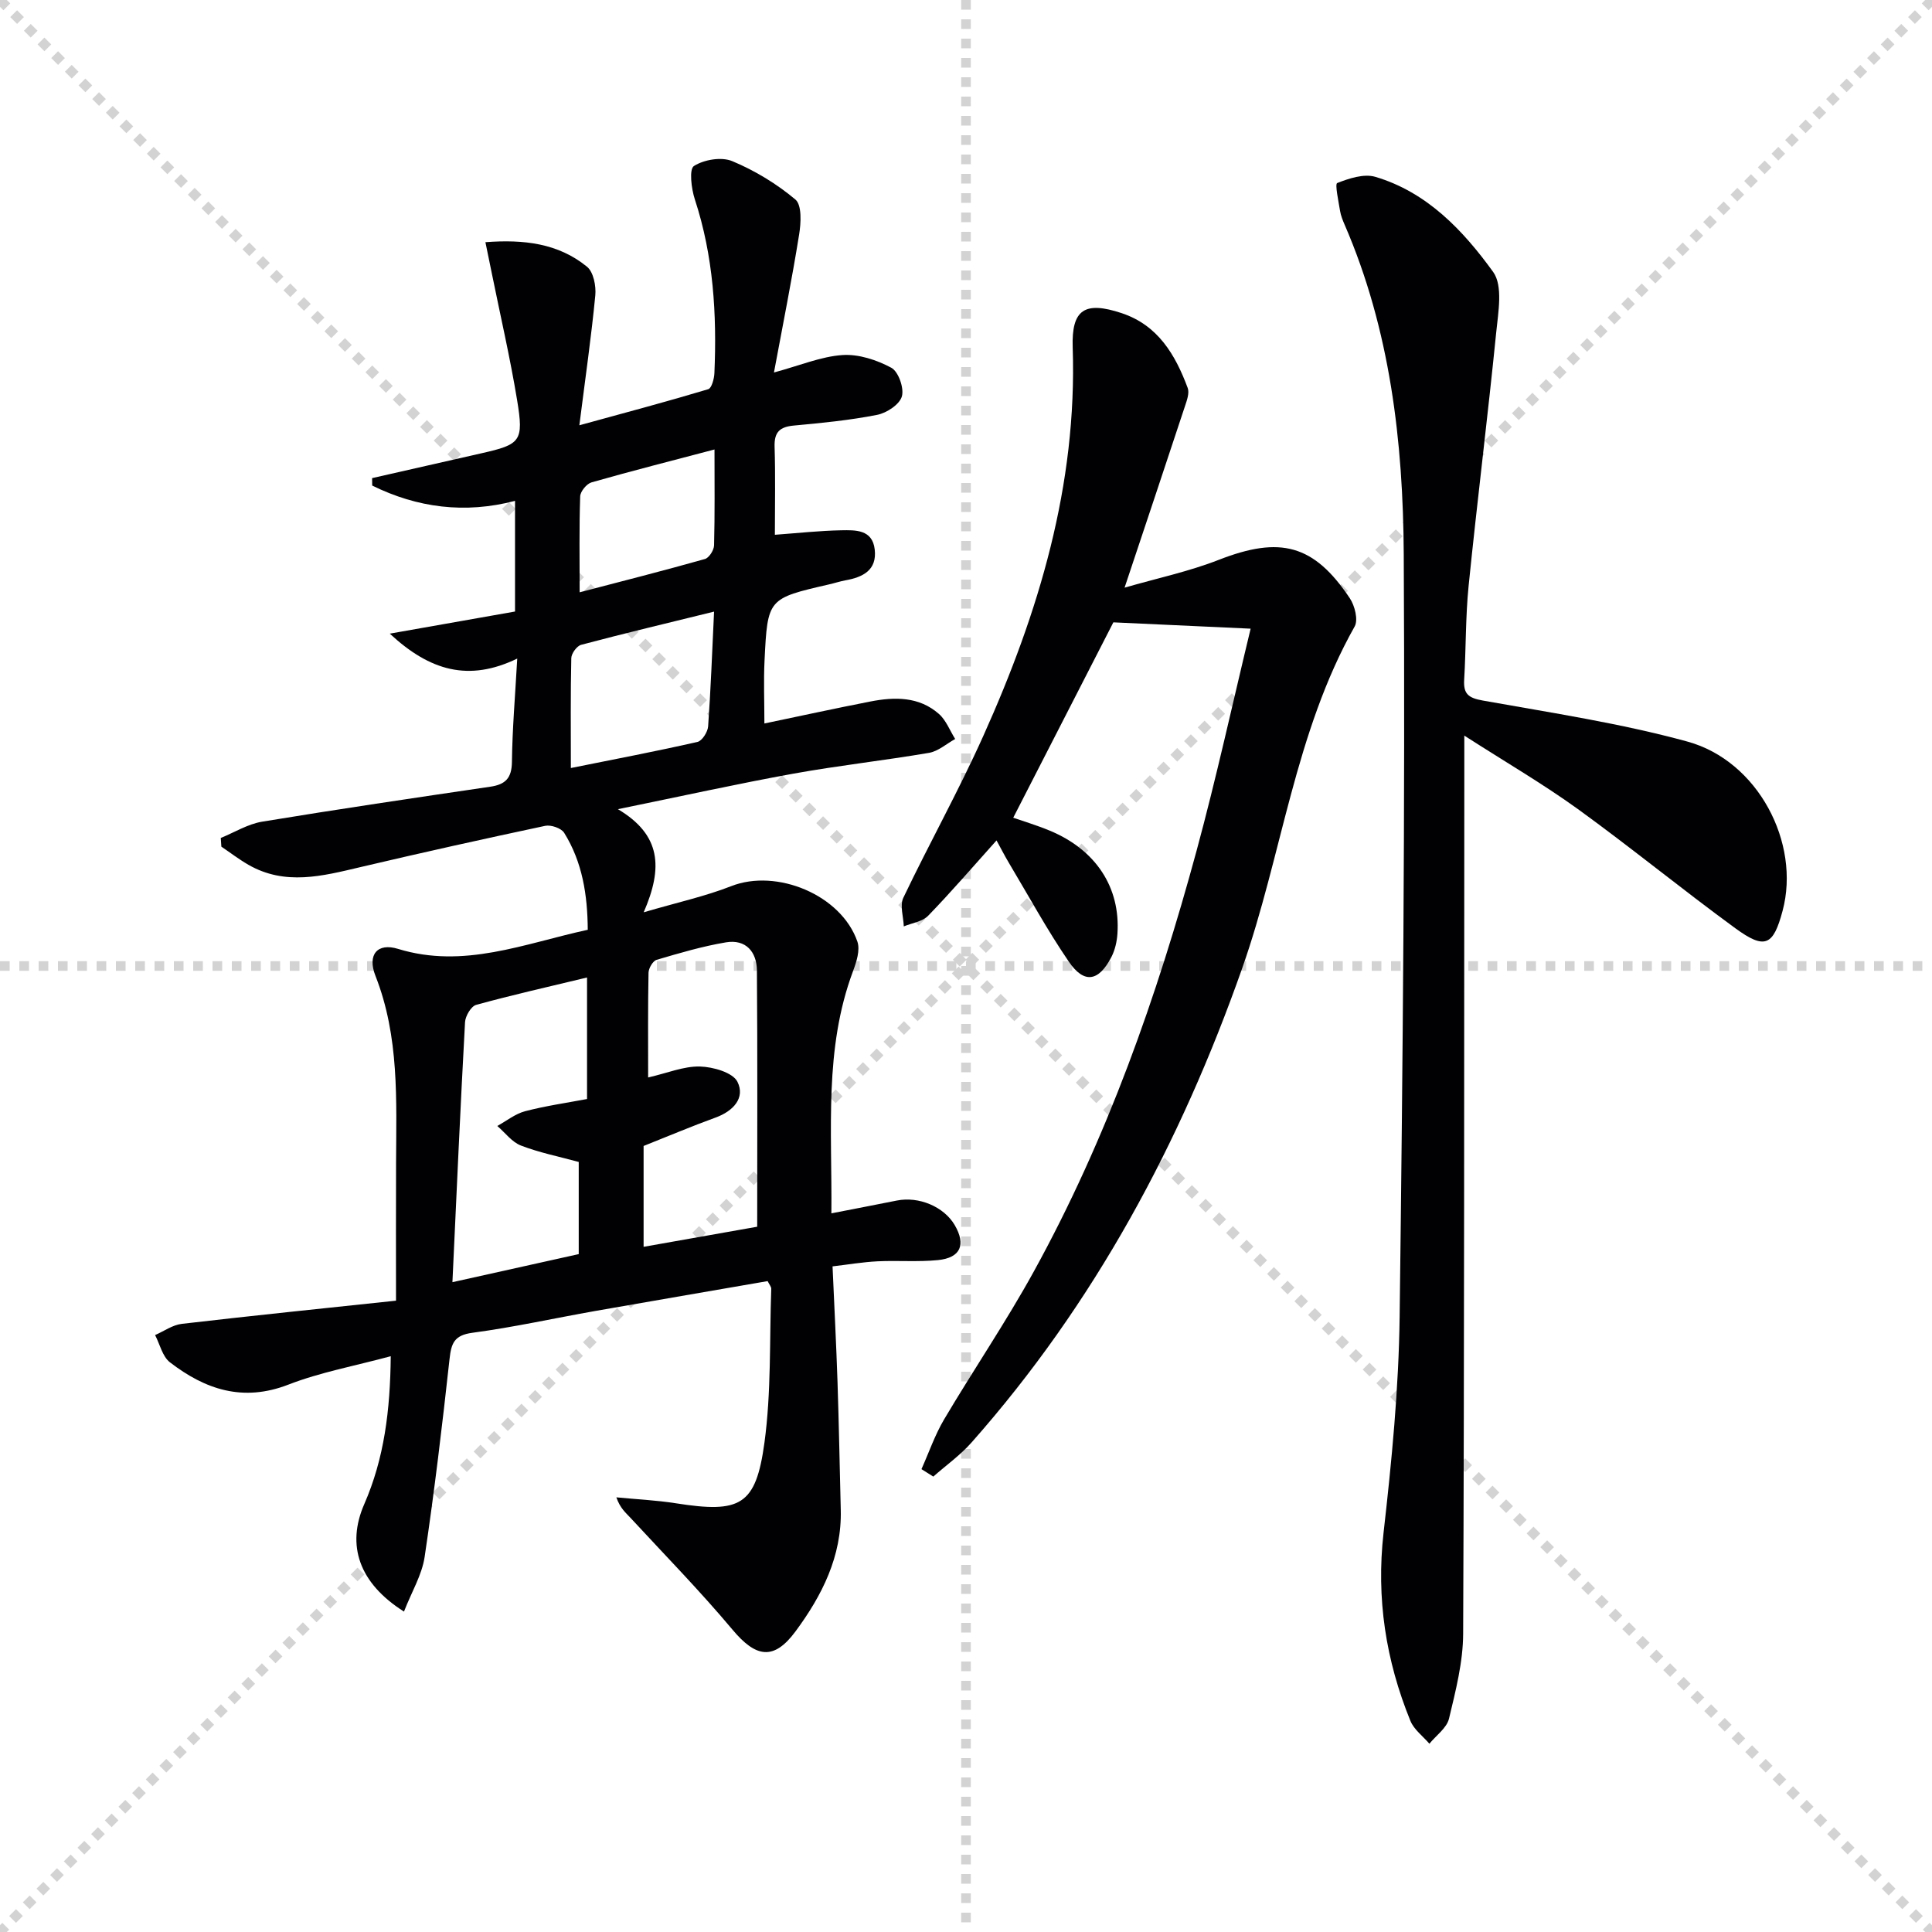 <svg enable-background="new 0 0 400 400" viewBox="0 0 400 400" xmlns="http://www.w3.org/2000/svg"><g stroke="lightgray" stroke-dasharray="1,1" stroke-width="1" transform="scale(2, 2)"><line x1="0" y1="0" x2="200" y2="200"></line><line x1="200" y1="0" x2="0" y2="200"></line><line x1="100" y1="0" x2="100" y2="200"></line><line x1="0" y1="100" x2="200" y2="100"></line></g><g fill="#010104"><path d="m83.64 333.66c-9.34-5.91-11.94-13.73-8.23-22.23 4.14-9.48 5.38-19.43 5.49-30.64-7.43 2.01-14.57 3.31-21.22 5.89-9.39 3.64-17.21.99-24.5-4.63-1.55-1.2-2.08-3.73-3.07-5.64 1.84-.8 3.62-2.1 5.53-2.32 14.62-1.7 29.27-3.2 44.35-4.8 0-10.16-.03-19.28.01-28.4.05-13.11.7-26.23-4.27-38.86-1.73-4.4.42-6.88 4.66-5.58 13.63 4.19 26.1-1.08 39.3-3.95-.05-7.21-1.11-14.01-4.89-20.08-.6-.96-2.73-1.69-3.92-1.44-12.8 2.72-25.58 5.56-38.32 8.56-7.79 1.84-15.52 3.87-23.12-.49-1.95-1.12-3.74-2.5-5.61-3.76-.04-.6-.08-1.2-.12-1.8 2.85-1.16 5.6-2.88 8.55-3.37 15.72-2.59 31.49-4.92 47.25-7.24 3.14-.46 4.44-1.78 4.48-5.14.08-6.78.66-13.56 1.1-21.39-10.04 4.85-18.06 2.57-26.39-5.16 9.49-1.68 17.56-3.1 25.93-4.58 0-7.38 0-14.81 0-22.91-10.35 2.71-20.22 1.44-29.57-3.17-.01-.51-.01-1.03-.02-1.54 7.53-1.71 15.05-3.42 22.58-5.13 8.19-1.85 8.85-2.47 7.44-11.03-1.45-8.8-3.47-17.51-5.24-26.26-.39-1.92-.79-3.83-1.32-6.43 7.98-.6 15.08.23 21.03 5.08 1.34 1.09 1.91 3.98 1.72 5.94-.82 8.52-2.05 17-3.3 26.89 9.99-2.74 18.37-4.97 26.68-7.47.71-.21 1.23-2.16 1.28-3.33.52-12.19-.2-24.23-4.05-35.97-.73-2.21-1.21-6.26-.19-6.91 2.09-1.33 5.7-1.94 7.93-1.01 4.68 1.95 9.2 4.69 13.08 7.95 1.36 1.15 1.16 4.85.77 7.25-1.49 9.3-3.35 18.55-5.21 28.56 5.41-1.46 9.74-3.31 14.18-3.61 3.34-.23 7.1 1.01 10.12 2.63 1.47.79 2.68 4.23 2.18 5.94-.48 1.67-3.14 3.42-5.11 3.81-5.69 1.12-11.5 1.69-17.28 2.22-2.91.27-4.05 1.37-3.96 4.37.19 5.97.06 11.94.06 18.24 4.91-.36 9.32-.85 13.74-.93 2.93-.05 6.45-.19 6.93 3.96.5 4.29-2.43 5.75-6.05 6.4-1.14.21-2.25.58-3.39.84-12.68 2.92-12.74 2.91-13.37 15.75-.21 4.3-.03 8.62-.03 13.05 7.39-1.54 14.65-3.13 21.94-4.55 5.02-.98 10.07-1.05 14.18 2.56 1.5 1.31 2.27 3.45 3.38 5.2-1.8.99-3.5 2.54-5.42 2.87-9.32 1.59-18.74 2.62-28.04 4.3-11.66 2.11-23.23 4.68-36.37 7.36 8.94 5.32 9.37 12.08 5.34 21.35 7.03-2.06 12.76-3.31 18.14-5.42 9.39-3.68 22.75 1.81 26.1 11.48.61 1.75-.19 4.23-.91 6.15-6 16.07-4.31 32.72-4.47 50.12 4.92-.96 9.24-1.79 13.55-2.65 4.56-.91 9.73 1.26 11.97 5.06 2.39 4.07 1.25 6.8-3.46 7.27-4.13.41-8.33.05-12.48.25-3.09.15-6.15.68-9.34 1.05.37 8.39.77 16.17 1.03 23.95.29 8.81.45 17.62.67 26.43.25 9.66-3.9 17.8-9.38 25.21-4.51 6.09-8.21 5.39-13.04-.38-6.71-8-14.03-15.48-21.12-23.15-.98-1.06-2.13-1.97-2.92-4.24 4.11.4 8.26.59 12.33 1.23 13.33 2.09 16.55.5 18.33-12.55 1.43-10.49 1.03-21.23 1.41-31.86.01-.42-.39-.86-.75-1.59-11.88 2.06-23.78 4.09-35.67 6.18-8.49 1.5-16.93 3.38-25.47 4.52-3.78.51-4.36 2.19-4.72 5.45-1.5 13.69-3.13 27.37-5.16 40.99-.56 3.7-2.68 7.19-4.27 11.28zm37.9-131.28c-7.95 1.92-15.5 3.61-22.96 5.67-1.05.29-2.23 2.31-2.3 3.58-.97 17.69-1.75 35.38-2.61 53.83 9.08-2.02 17.66-3.93 26.15-5.81 0-6.74 0-12.86 0-19.08-4.1-1.12-8.17-1.93-11.97-3.4-1.87-.72-3.27-2.66-4.89-4.05 1.92-1.05 3.73-2.53 5.78-3.06 4.25-1.11 8.63-1.73 12.8-2.52 0-8.57 0-16.5 0-25.16zm35.23 51.6c0-18.19.08-35.62-.06-53.04-.03-3.86-2.28-6.52-6.39-5.84-4.86.81-9.63 2.22-14.37 3.62-.78.23-1.66 1.74-1.68 2.67-.14 7.09-.08 14.17-.08 21.69 4-.92 7.37-2.35 10.71-2.27 2.72.07 6.81 1.23 7.78 3.16 1.66 3.33-.86 6.08-4.53 7.41-4.99 1.81-9.88 3.89-14.9 5.88v20.88c8.27-1.46 16.22-2.87 23.52-4.16zm-8.93-127.35c-9.59 2.36-18.58 4.5-27.51 6.87-.9.24-2.03 1.79-2.05 2.76-.17 7.43-.09 14.86-.09 22.75 9.15-1.84 17.71-3.47 26.21-5.4.96-.22 2.12-2.05 2.21-3.21.54-7.58.82-15.18 1.23-23.77zm.09-33.57c-8.85 2.33-17.19 4.45-25.46 6.81-1.01.29-2.32 1.88-2.35 2.91-.22 6.46-.11 12.93-.11 19.85 9-2.35 17.5-4.51 25.93-6.89.86-.24 1.87-1.83 1.9-2.82.17-6.46.09-12.92.09-19.86z"/><path d="m303.17 152.3v7.5c-.04 59.48.01 118.96-.24 178.44-.02 5.88-1.55 11.82-2.93 17.59-.47 1.94-2.66 3.47-4.06 5.19-1.34-1.57-3.19-2.92-3.93-4.73-5.09-12.49-7.1-25.35-5.56-38.95 1.69-14.85 3.14-29.8 3.33-44.72.66-52.63 1.14-105.26.85-157.89-.13-23.27-2.81-46.44-12.24-68.21-.39-.91-.78-1.86-.94-2.83-.32-2-1.1-5.59-.6-5.79 2.45-.97 5.53-1.98 7.89-1.29 10.72 3.18 18.18 11.09 24.4 19.69 2.07 2.87 1.05 8.36.63 12.57-1.75 17.49-3.94 34.95-5.71 52.44-.65 6.44-.53 12.96-.92 19.43-.18 2.95.9 3.77 3.86 4.3 14.19 2.54 28.52 4.7 42.38 8.5 14.6 4.01 23.44 20.98 19.69 35.02-1.93 7.25-3.65 8.11-9.81 3.61-11.01-8.04-21.58-16.7-32.62-24.69-7.21-5.2-14.94-9.7-23.47-15.18z"/><path d="m190.78 304.17c1.54-3.44 2.77-7.05 4.67-10.27 6.09-10.29 12.84-20.2 18.6-30.67 15.14-27.49 25.5-56.92 33.69-87.1 4.11-15.16 7.46-30.53 11.19-45.97-9.89-.46-18.99-.88-28.42-1.31-6.4 12.5-13.49 26.32-20.73 40.45 2.08.73 4.88 1.56 7.57 2.68 9.54 3.96 14.66 11.77 14 21.37-.11 1.61-.5 3.33-1.23 4.76-2.63 5.12-5.66 5.65-8.84.98-4.49-6.57-8.31-13.59-12.4-20.44-.91-1.53-1.72-3.12-2.56-4.65-4.84 5.39-9.35 10.64-14.16 15.6-1.18 1.22-3.34 1.49-5.04 2.2-.07-2-.86-4.34-.09-5.94 5.37-11.24 11.46-22.15 16.56-33.51 11.48-25.53 19.45-51.94 18.5-80.41-.27-7.92 2.53-9.63 10.13-7.11 7.53 2.5 11.12 8.61 13.68 15.49.39 1.05-.16 2.56-.56 3.76-3.99 12.11-8.05 24.2-12.51 37.59 6.65-1.93 13.29-3.33 19.53-5.77 12.66-4.94 19.65-3.21 27.11 7.97 1.03 1.54 1.76 4.47 1 5.83-12.44 22.07-15.04 47.34-23.29 70.77-12.74 36.17-30.54 69.37-56.04 98.19-2.32 2.63-5.26 4.71-7.91 7.05-.84-.51-1.64-1.02-2.45-1.54z"/></g></svg>